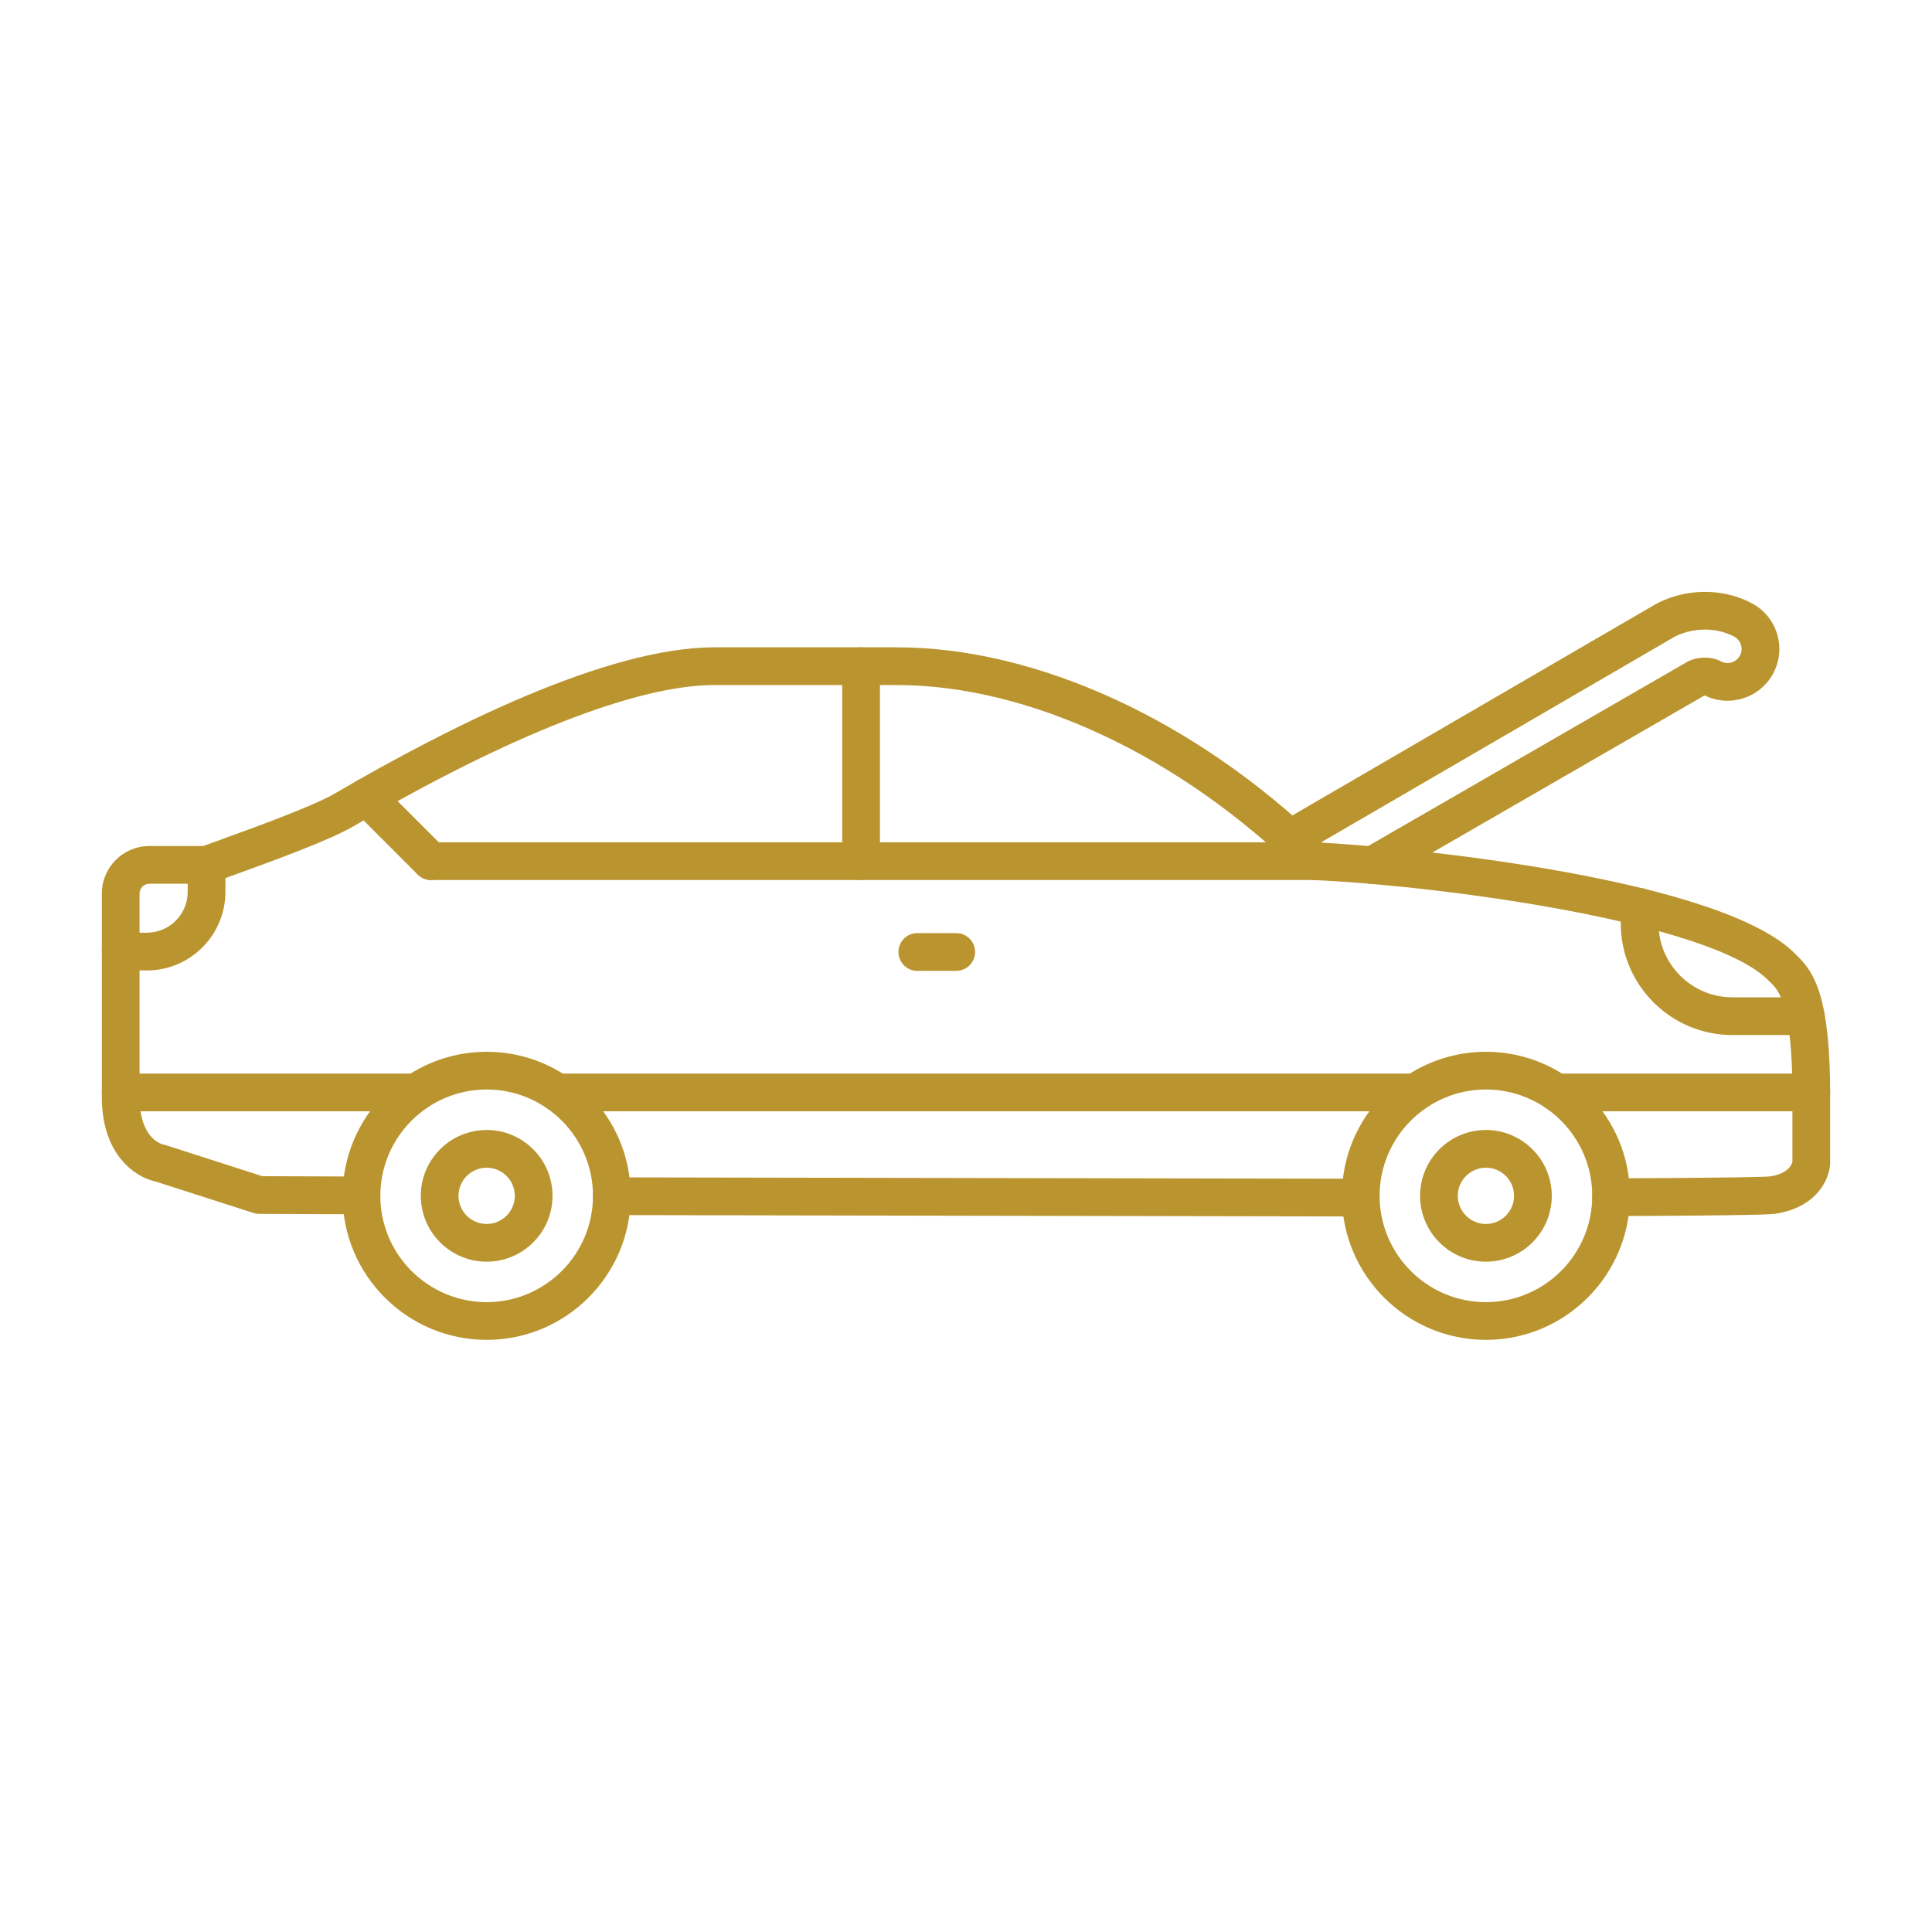 <svg width="80" height="80" viewBox="0 0 80 80" fill="none" xmlns="http://www.w3.org/2000/svg">
<path fill-rule="evenodd" clip-rule="evenodd" d="M74.222 48.111C74.222 48.112 74.222 48.111 74.222 48.111V48.111ZM66.712 50.355C66.281 50.355 65.933 50.008 65.931 49.577C65.929 49.146 66.278 48.794 66.709 48.793C72.031 48.771 73.125 48.732 73.304 48.711C74.051 48.592 74.193 48.224 74.22 48.106L74.22 45.475C74.237 41.588 73.628 40.992 73.337 40.706C73.303 40.673 73.27 40.642 73.24 40.611C70.877 38.171 59.604 36.668 54.375 36.44C54.181 36.431 53.997 36.352 53.861 36.216C48.869 31.301 42.614 28.366 37.13 28.366L29.575 28.366C26.39 28.366 21.095 30.438 14.665 34.199C13.633 34.804 11.266 35.66 9.539 36.285C9.28 36.38 9.038 36.467 8.821 36.547C8.736 36.578 8.644 36.594 8.553 36.594L6.183 36.594C5.96 36.594 5.779 36.776 5.779 36.998L5.779 45.38C5.763 47.077 6.619 47.358 6.763 47.393C6.808 47.398 6.821 47.404 6.87 47.42L10.861 48.703C11.276 48.704 12.746 48.71 14.971 48.718C15.402 48.719 15.75 49.071 15.748 49.502C15.747 49.933 15.399 50.28 14.967 50.281C14.967 50.28 14.966 50.281 14.966 50.281C12.313 50.271 10.734 50.265 10.734 50.265C10.655 50.264 10.574 50.252 10.498 50.227L6.439 48.923C5.622 48.755 4.194 47.827 4.217 45.373L4.217 36.998C4.217 35.914 5.099 35.032 6.183 35.032H8.415C8.599 34.965 8.797 34.893 9.009 34.816C10.584 34.245 12.965 33.383 13.875 32.851C18.592 30.092 25.143 26.804 29.575 26.804L37.13 26.804C42.936 26.804 49.499 29.823 54.743 34.893C58.408 35.092 71.315 36.376 74.364 39.524C74.383 39.545 74.406 39.567 74.429 39.59C75.124 40.27 75.801 41.285 75.783 45.479L75.783 48.164C75.783 48.181 75.783 48.198 75.781 48.216C75.739 48.848 75.22 49.989 73.54 50.255C73.387 50.279 73.071 50.33 66.716 50.355C66.714 50.355 66.712 50.355 66.712 50.355ZM56.346 50.371C56.346 50.371 56.346 50.371 56.344 50.371L25.334 50.314C24.901 50.313 24.552 49.963 24.554 49.532C24.554 49.1 24.904 48.752 25.334 48.752H25.335L56.348 48.809C56.779 48.809 57.129 49.16 57.127 49.592C57.127 50.022 56.777 50.371 56.346 50.371Z" fill="#BA952F"/>
<path fill-rule="evenodd" clip-rule="evenodd" d="M6.081 40.184H4.998C4.567 40.184 4.217 39.834 4.217 39.402C4.217 38.971 4.567 38.621 4.998 38.621L6.081 38.621C7.013 38.621 7.772 37.863 7.772 36.931V35.813C7.772 35.382 8.122 35.032 8.553 35.032C8.984 35.032 9.334 35.382 9.334 35.813L9.334 36.931C9.334 38.724 7.874 40.184 6.081 40.184Z" fill="#BA952F"/>
<path fill-rule="evenodd" clip-rule="evenodd" d="M74.77 42.859H71.733C69.186 42.859 67.112 40.786 67.112 38.238V37.553C67.112 37.121 67.462 36.772 67.894 36.772C68.325 36.771 68.675 37.121 68.675 37.553L68.675 38.237C68.675 39.924 70.047 41.296 71.733 41.296L74.77 41.296C75.202 41.296 75.552 41.646 75.552 42.078C75.552 42.509 75.202 42.859 74.77 42.859Z" fill="#BA952F"/>
<path fill-rule="evenodd" clip-rule="evenodd" d="M20.152 45.114C17.725 45.114 15.749 47.089 15.749 49.517C15.749 51.944 17.725 53.919 20.151 53.919C22.578 53.919 24.554 51.944 24.554 49.517C24.554 47.089 22.578 45.114 20.152 45.114ZM20.152 55.481C16.862 55.481 14.186 52.806 14.186 49.517C14.186 46.227 16.862 43.552 20.151 43.552C23.441 43.552 26.116 46.228 26.116 49.517C26.117 52.805 23.441 55.481 20.152 55.481Z" fill="#BA952F"/>
<path fill-rule="evenodd" clip-rule="evenodd" d="M61.528 45.114C59.102 45.114 57.127 47.089 57.127 49.517C57.127 51.944 59.101 53.919 61.528 53.919C63.957 53.919 65.931 51.944 65.931 49.517C65.931 47.089 63.957 45.114 61.528 45.114ZM61.528 55.481C58.241 55.481 55.565 52.806 55.565 49.517C55.565 46.227 58.24 43.552 61.528 43.552C64.818 43.552 67.493 46.228 67.493 49.517C67.493 52.805 64.818 55.481 61.528 55.481Z" fill="#BA952F"/>
<path fill-rule="evenodd" clip-rule="evenodd" d="M35.656 36.44C35.225 36.44 34.875 36.09 34.875 35.659L34.875 27.585C34.875 27.153 35.225 26.804 35.656 26.804C36.087 26.804 36.437 27.153 36.437 27.585L36.437 35.659C36.437 36.09 36.087 36.44 35.656 36.44Z" fill="#BA952F"/>
<path fill-rule="evenodd" clip-rule="evenodd" d="M54.408 36.44H17.849C17.417 36.44 17.067 36.091 17.067 35.659C17.067 35.228 17.417 34.878 17.848 34.878L54.408 34.878C54.841 34.878 55.189 35.228 55.189 35.659C55.189 36.091 54.841 36.441 54.408 36.44Z" fill="#BA952F"/>
<path fill-rule="evenodd" clip-rule="evenodd" d="M17.848 36.44C17.648 36.44 17.448 36.364 17.295 36.212L14.632 33.549C14.328 33.244 14.328 32.749 14.632 32.444C14.938 32.139 15.433 32.139 15.737 32.444L18.4 35.107C18.706 35.411 18.706 35.906 18.4 36.212C18.247 36.364 18.048 36.44 17.848 36.44Z" fill="#BA952F"/>
<path fill-rule="evenodd" clip-rule="evenodd" d="M17.229 46.017H4.998C4.567 46.017 4.217 45.668 4.217 45.236C4.217 44.804 4.567 44.455 4.998 44.455L17.229 44.455C17.66 44.455 18.009 44.805 18.009 45.236C18.01 45.667 17.66 46.017 17.229 46.017ZM58.605 46.017H23.075C22.643 46.017 22.293 45.668 22.293 45.236C22.294 44.804 22.643 44.455 23.075 44.455L58.605 44.455C59.037 44.455 59.386 44.805 59.386 45.236C59.387 45.667 59.036 46.017 58.605 46.017ZM75.002 46.017H64.452C64.02 46.017 63.672 45.668 63.672 45.236C63.672 44.804 64.02 44.455 64.451 44.455L75.002 44.455C75.433 44.455 75.783 44.805 75.783 45.236C75.783 45.667 75.433 46.017 75.002 46.017Z" fill="#BA952F"/>
<path fill-rule="evenodd" clip-rule="evenodd" d="M39.595 40.201H37.982C37.551 40.201 37.202 39.851 37.202 39.419C37.202 38.988 37.55 38.638 37.982 38.638L39.595 38.638C40.028 38.638 40.376 38.988 40.376 39.419C40.376 39.851 40.028 40.201 39.595 40.201Z" fill="#BA952F"/>
<path fill-rule="evenodd" clip-rule="evenodd" d="M20.152 48.352C19.509 48.352 18.986 48.875 18.986 49.517C18.986 50.159 19.508 50.682 20.151 50.682C20.794 50.682 21.317 50.159 21.317 49.517C21.317 48.875 20.794 48.352 20.152 48.352ZM20.152 52.244C18.648 52.244 17.424 51.021 17.424 49.517C17.424 48.013 18.647 46.79 20.151 46.79C21.655 46.789 22.879 48.013 22.879 49.517C22.88 51.021 21.655 52.244 20.152 52.244Z" fill="#BA952F"/>
<path fill-rule="evenodd" clip-rule="evenodd" d="M61.528 48.352C60.887 48.352 60.364 48.875 60.364 49.517C60.365 50.159 60.887 50.682 61.528 50.682C62.171 50.682 62.694 50.159 62.694 49.517C62.694 48.875 62.171 48.352 61.528 48.352ZM61.528 52.244C60.025 52.244 58.802 51.021 58.802 49.517C58.802 48.013 60.024 46.79 61.528 46.79C63.032 46.789 64.256 48.013 64.256 49.517C64.256 51.021 63.032 52.244 61.528 52.244Z" fill="#BA952F"/>
<path fill-rule="evenodd" clip-rule="evenodd" d="M56.839 36.61C56.569 36.61 56.307 36.469 56.162 36.219C55.946 35.845 56.074 35.367 56.447 35.151L69.847 27.415C70.046 27.301 70.291 27.238 70.555 27.233C70.83 27.227 71.063 27.279 71.261 27.386C71.545 27.536 71.896 27.429 72.048 27.146C72.121 27.009 72.135 26.852 72.09 26.704C72.044 26.555 71.945 26.434 71.808 26.361C71.442 26.165 70.995 26.06 70.542 26.071C70.085 26.08 69.632 26.199 69.272 26.407L53.81 35.401C53.438 35.617 52.959 35.491 52.742 35.118C52.525 34.745 52.651 34.267 53.024 34.05L68.49 25.055C69.077 24.716 69.795 24.523 70.513 24.509C71.239 24.495 71.94 24.659 72.544 24.983C73.049 25.251 73.418 25.701 73.586 26.249C73.752 26.797 73.695 27.377 73.426 27.882C72.881 28.905 71.618 29.305 70.586 28.795C70.584 28.795 70.584 28.795 70.583 28.795L57.228 36.505C57.106 36.576 56.971 36.61 56.839 36.61Z" fill="#BA952F"/>
</svg>
